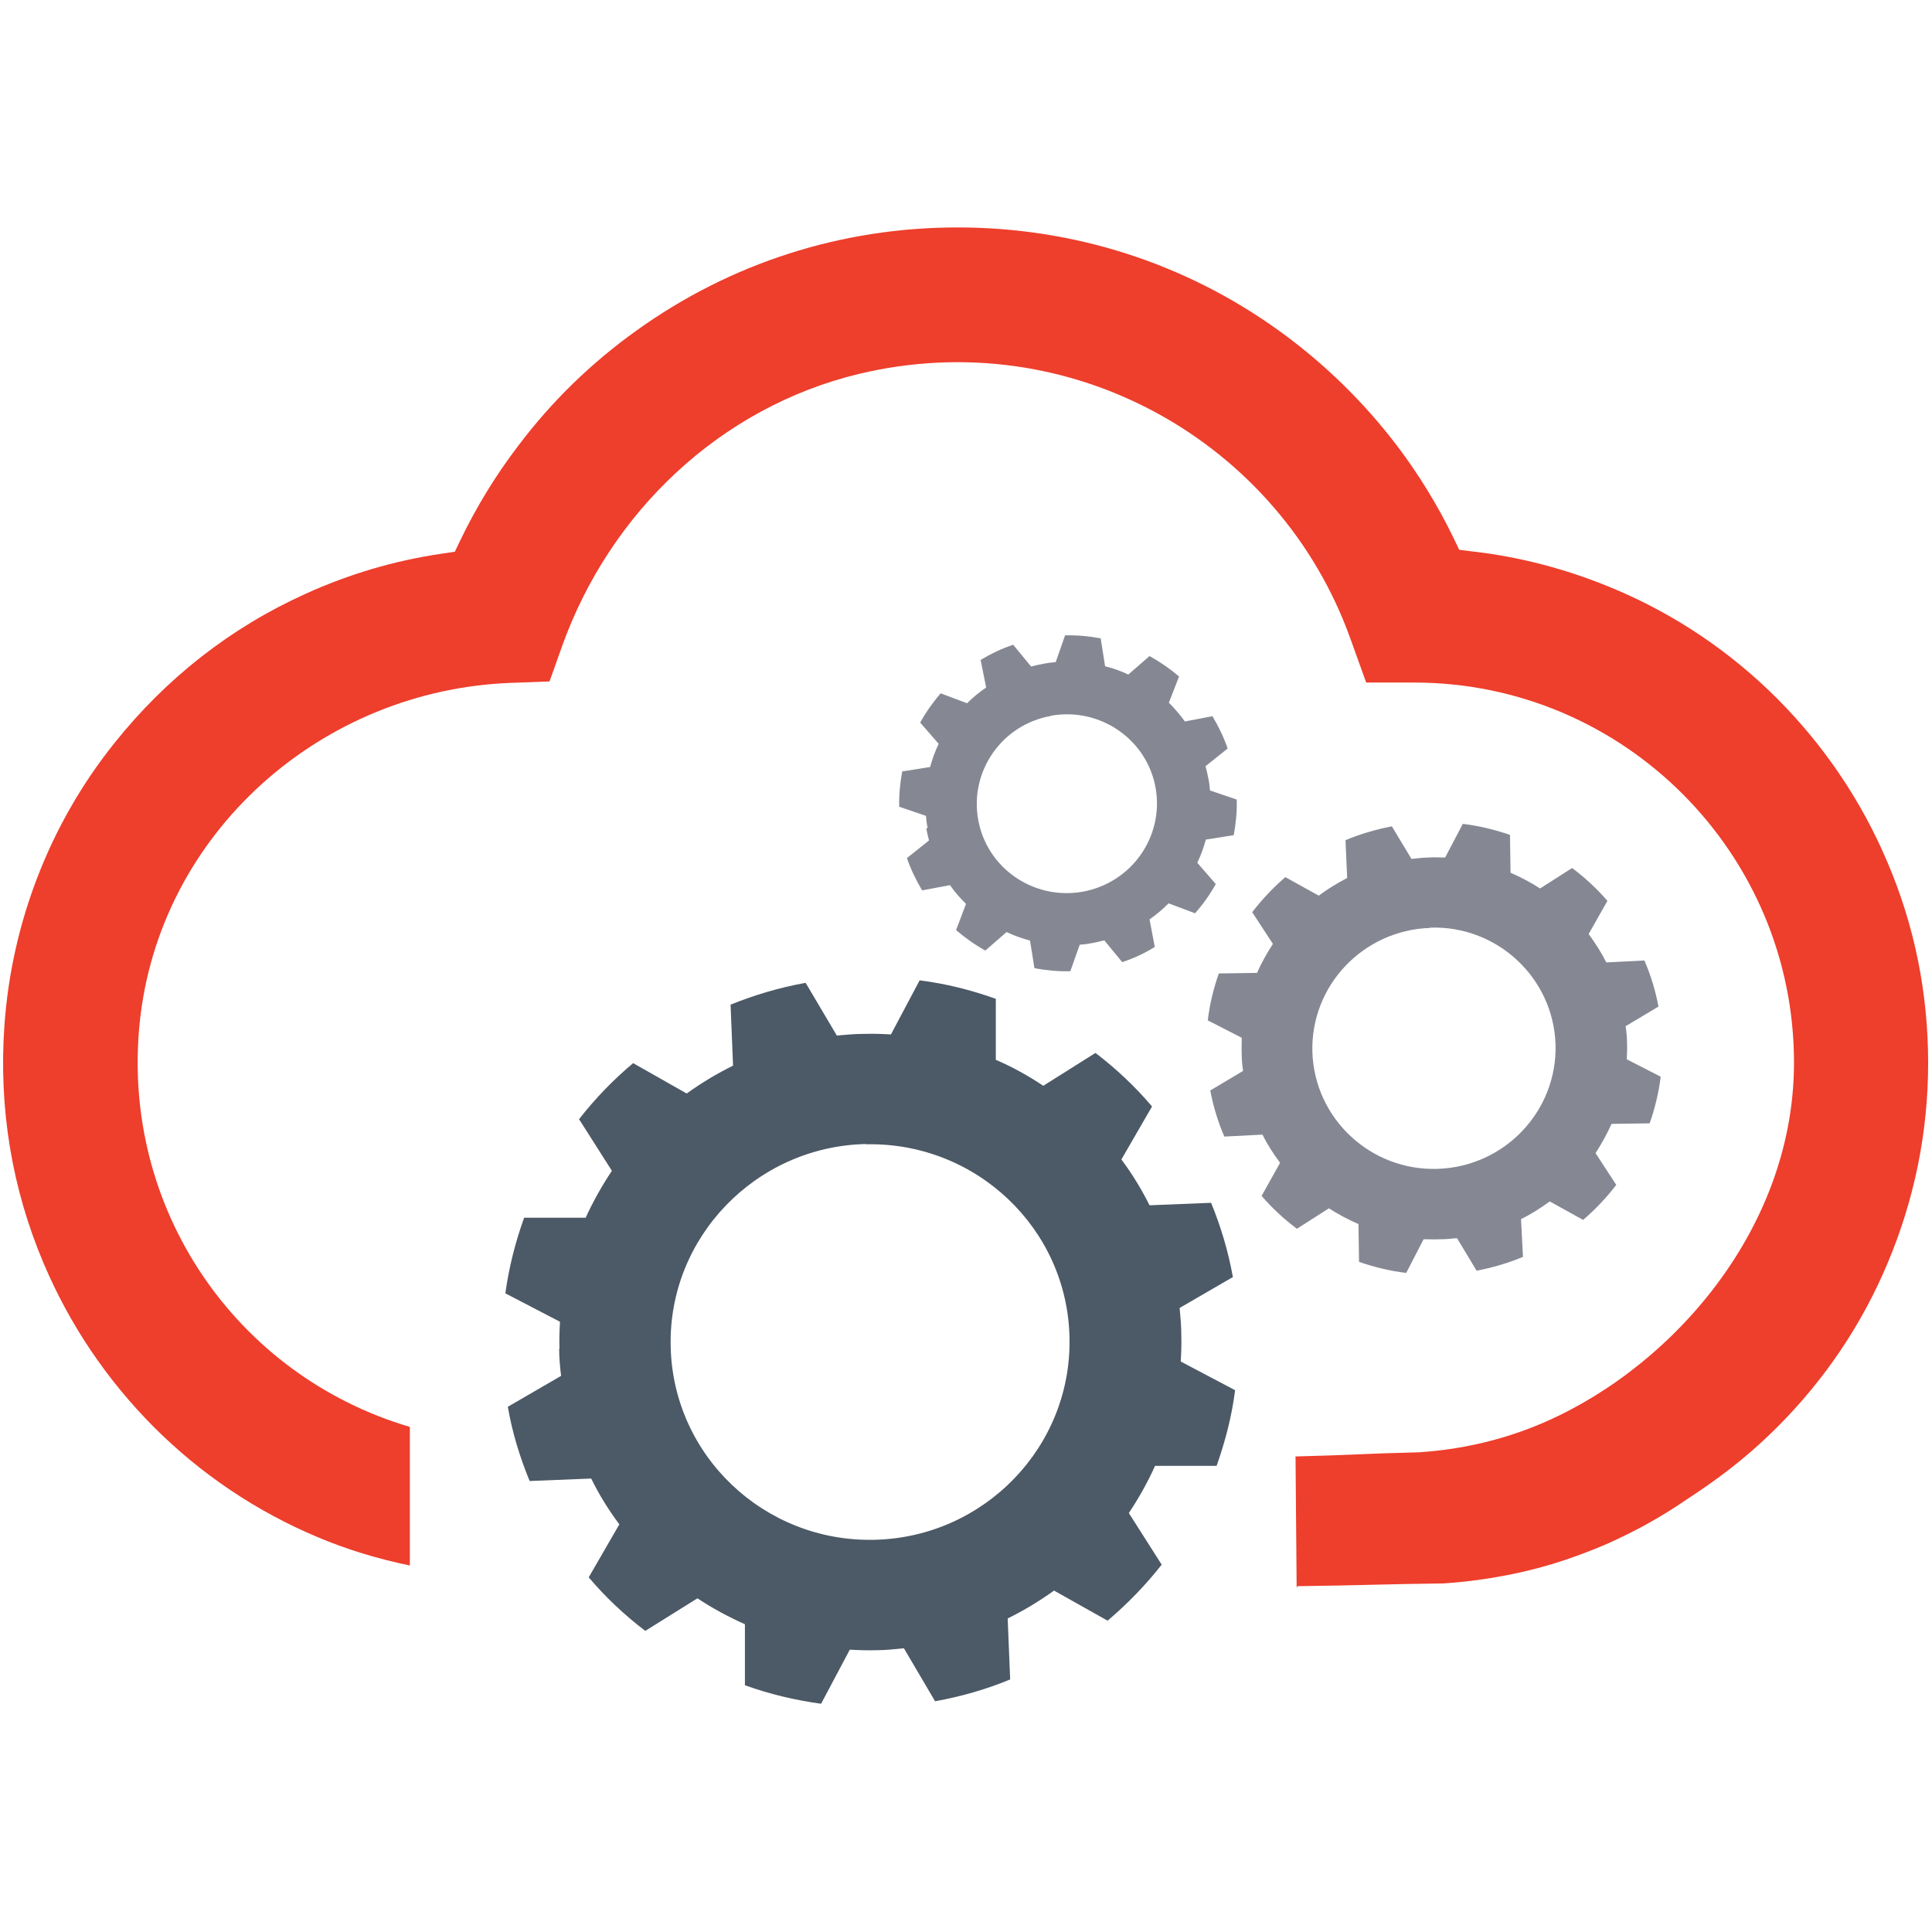 <?xml version="1.0" encoding="UTF-8"?>
<svg xmlns="http://www.w3.org/2000/svg" id="_图层_1" width="70" height="70" viewBox="0 0 70 70">
  <defs>
    <style>.cls-1{fill:#ee3e2c;}.cls-1,.cls-2,.cls-3{stroke-width:0px;}.cls-2{fill:#4c5966;}.cls-3{fill:#858893;}</style>
  </defs>
  <path class="cls-2" d="M20.26,48.88c0,.33.03.65.07.97l-1.93,1.12c.16.94.44,1.84.79,2.69l2.23-.09c.29.59.63,1.14,1.02,1.66l-1.11,1.92c.61.72,1.3,1.37,2.05,1.94l1.89-1.18c.54.36,1.12.67,1.72.94v2.21c.89.32,1.81.54,2.76.67l1.04-1.96c.33.02.65.03.98.02.33,0,.66-.04.98-.07l1.13,1.92c.94-.17,1.85-.43,2.72-.79l-.09-2.21c.59-.29,1.15-.63,1.68-1.01l1.94,1.09c.72-.61,1.38-1.29,1.96-2.03l-1.19-1.87c.36-.54.68-1.11.95-1.71h2.23c.31-.88.55-1.79.67-2.74l-1.97-1.04c.02-.32.03-.64.02-.97,0-.33-.03-.65-.06-.97l1.93-1.12c-.17-.94-.44-1.84-.79-2.69l-2.23.09c-.29-.58-.63-1.14-1.02-1.66l1.11-1.92c-.61-.72-1.3-1.37-2.05-1.94l-1.89,1.19c-.54-.36-1.11-.68-1.72-.94v-2.21c-.89-.32-1.81-.55-2.76-.67l-1.04,1.96c-.32-.02-.65-.03-.98-.02-.33,0-.66.03-.98.06l-1.13-1.91c-.95.17-1.85.44-2.72.79l.09,2.21c-.59.29-1.15.63-1.68,1.01l-1.94-1.1c-.73.61-1.38,1.29-1.96,2.03l1.19,1.87c-.36.54-.68,1.11-.95,1.7h-2.23c-.32.89-.55,1.8-.68,2.74l1.98,1.03c-.02.32-.03.64-.02.97ZM31.37,41.46c3.99-.09,7.3,3.05,7.38,7,.09,3.95-3.08,7.24-7.07,7.33-3.99.09-7.3-3.05-7.38-7.01-.09-3.95,3.09-7.24,7.07-7.33Z"></path>
  <path class="cls-3" d="M45.54,35.25l-1.38.02c-.19.54-.33,1.11-.4,1.7l1.23.63c0,.2-.01.4,0,.6,0,.21.02.41.05.6l-1.19.71c.11.58.28,1.14.51,1.67l1.38-.07c.18.36.4.7.64,1.02l-.67,1.2c.38.44.81.84,1.28,1.19l1.16-.74c.34.22.7.41,1.07.57l.02,1.37c.55.19,1.12.33,1.71.4l.63-1.22c.2,0,.4.01.61,0,.21,0,.41-.02.6-.04l.71,1.18c.58-.11,1.15-.28,1.68-.5l-.07-1.37c.37-.18.71-.4,1.04-.64l1.21.67c.44-.38.85-.81,1.2-1.27l-.75-1.15c.22-.34.41-.69.58-1.06l1.38-.02c.19-.54.33-1.11.4-1.69l-1.23-.63c.01-.2.02-.4.01-.6,0-.2-.02-.4-.05-.6l1.19-.71c-.11-.58-.28-1.14-.51-1.67l-1.38.07c-.18-.36-.4-.7-.64-1.03l.68-1.2c-.38-.44-.81-.84-1.28-1.19l-1.16.74c-.34-.22-.7-.41-1.07-.57l-.02-1.37c-.55-.19-1.12-.33-1.71-.4l-.64,1.22c-.2,0-.4-.02-.61,0-.2,0-.4.03-.61.05l-.71-1.18c-.58.11-1.15.28-1.68.5l.06,1.37c-.36.19-.71.4-1.03.64l-1.21-.67c-.44.38-.85.81-1.2,1.27l.75,1.15c-.22.34-.42.69-.58,1.06ZM51.82,33.61c2.43-.08,4.46,1.82,4.54,4.23.07,2.41-1.84,4.43-4.27,4.51-2.43.08-4.46-1.82-4.54-4.23-.07-2.41,1.84-4.42,4.27-4.5Z"></path>
  <path class="cls-3" d="M33.56,30.01c.03.15.06.3.1.44l-.8.64c.14.41.33.8.55,1.17l1.01-.19c.17.25.37.47.58.68l-.36.95c.33.28.68.53,1.06.74l.77-.67c.27.13.56.23.85.31l.16,1c.43.08.86.12,1.3.11l.34-.96c.15-.01.3-.03.45-.06.15-.03.3-.06.44-.1l.65.79c.42-.14.81-.32,1.18-.55l-.19-1c.25-.17.48-.37.69-.58l.96.36c.29-.33.54-.68.75-1.06l-.67-.77c.13-.27.23-.55.31-.84l1.01-.16c.08-.42.12-.85.11-1.29l-.97-.33c-.01-.15-.03-.3-.06-.44-.03-.15-.06-.29-.1-.44l.8-.64c-.14-.41-.33-.8-.55-1.17l-1,.19c-.18-.25-.37-.47-.58-.68l.37-.95c-.33-.28-.69-.53-1.07-.74l-.77.67c-.27-.13-.55-.23-.84-.3l-.16-1.01c-.42-.08-.85-.12-1.29-.11l-.34.97c-.15.01-.3.03-.45.06-.15.03-.3.06-.44.1l-.65-.79c-.42.14-.81.33-1.18.55l.2,1c-.25.17-.48.36-.69.57l-.96-.36c-.28.33-.53.68-.74,1.06l.67.77c-.13.27-.23.55-.31.84l-1.01.16c-.08.42-.12.85-.11,1.28l.97.33c.01.15.03.3.06.44ZM38.09,25.93c1.77-.31,3.47.86,3.78,2.62.31,1.76-.87,3.44-2.65,3.76-1.78.31-3.47-.86-3.78-2.62-.31-1.76.87-3.44,2.64-3.75Z"></path>
  <path class="cls-1" d="M46.94,52.78c.01,1.58.03,3.17.04,4.75.01-.02.02-.04.03-.06,2.36-.03,2.94-.07,5.3-.1.91-.06,2.38-.23,3.99-.72,1.13-.35,2.05-.76,2.31-.89,1.2-.56,2.03-1.11,2.62-1.51.8-.53,1.91-1.29,3.17-2.55,1.71-1.71,3.06-3.71,3.99-5.93.97-2.3,1.47-4.74,1.47-7.26s-.49-4.96-1.47-7.26h0c-.94-2.22-2.28-4.21-3.99-5.93-1.71-1.71-3.71-3.06-5.93-3.99-1.64-.69-3.36-1.15-5.12-1.35l-.48-.06-.21-.44c-.57-1.17-1.26-2.3-2.05-3.34-1.22-1.6-2.67-3.01-4.3-4.18-3.4-2.44-7.42-3.72-11.62-3.72s-8.22,1.29-11.62,3.73c-1.64,1.17-3.09,2.58-4.3,4.19-.81,1.06-1.51,2.21-2.09,3.41l-.2.42-.47.07c-1.71.25-3.37.74-4.95,1.46-2.7,1.22-5.04,3.05-6.92,5.41-2.33,2.91-3.72,6.5-3.98,10.23-.21,2.99.27,5.9,1.42,8.61.94,2.22,2.28,4.21,3.99,5.93,1.71,1.71,3.7,3.05,5.93,3.99,1.04.44,2.17.79,3.35,1.03,0,0,0,0,0,0v-5.02h0c-6.29-1.86-10.47-7.9-9.79-14.63.7-6.88,6.58-12.09,13.49-12.33l1.36-.05h0s.46-1.29.46-1.29c1.74-4.85,5.73-8.64,10.74-9.85,7.7-1.85,15.26,2.48,17.81,9.57l.58,1.61h0s1.74,0,1.74,0c7.59,0,13.76,6.18,13.76,13.77,0,6.23-4.72,11.33-9.45,13.2-1.59.63-3.06.85-4.15.92-2.08.05-2.38.1-4.47.15Z"></path>
</svg>